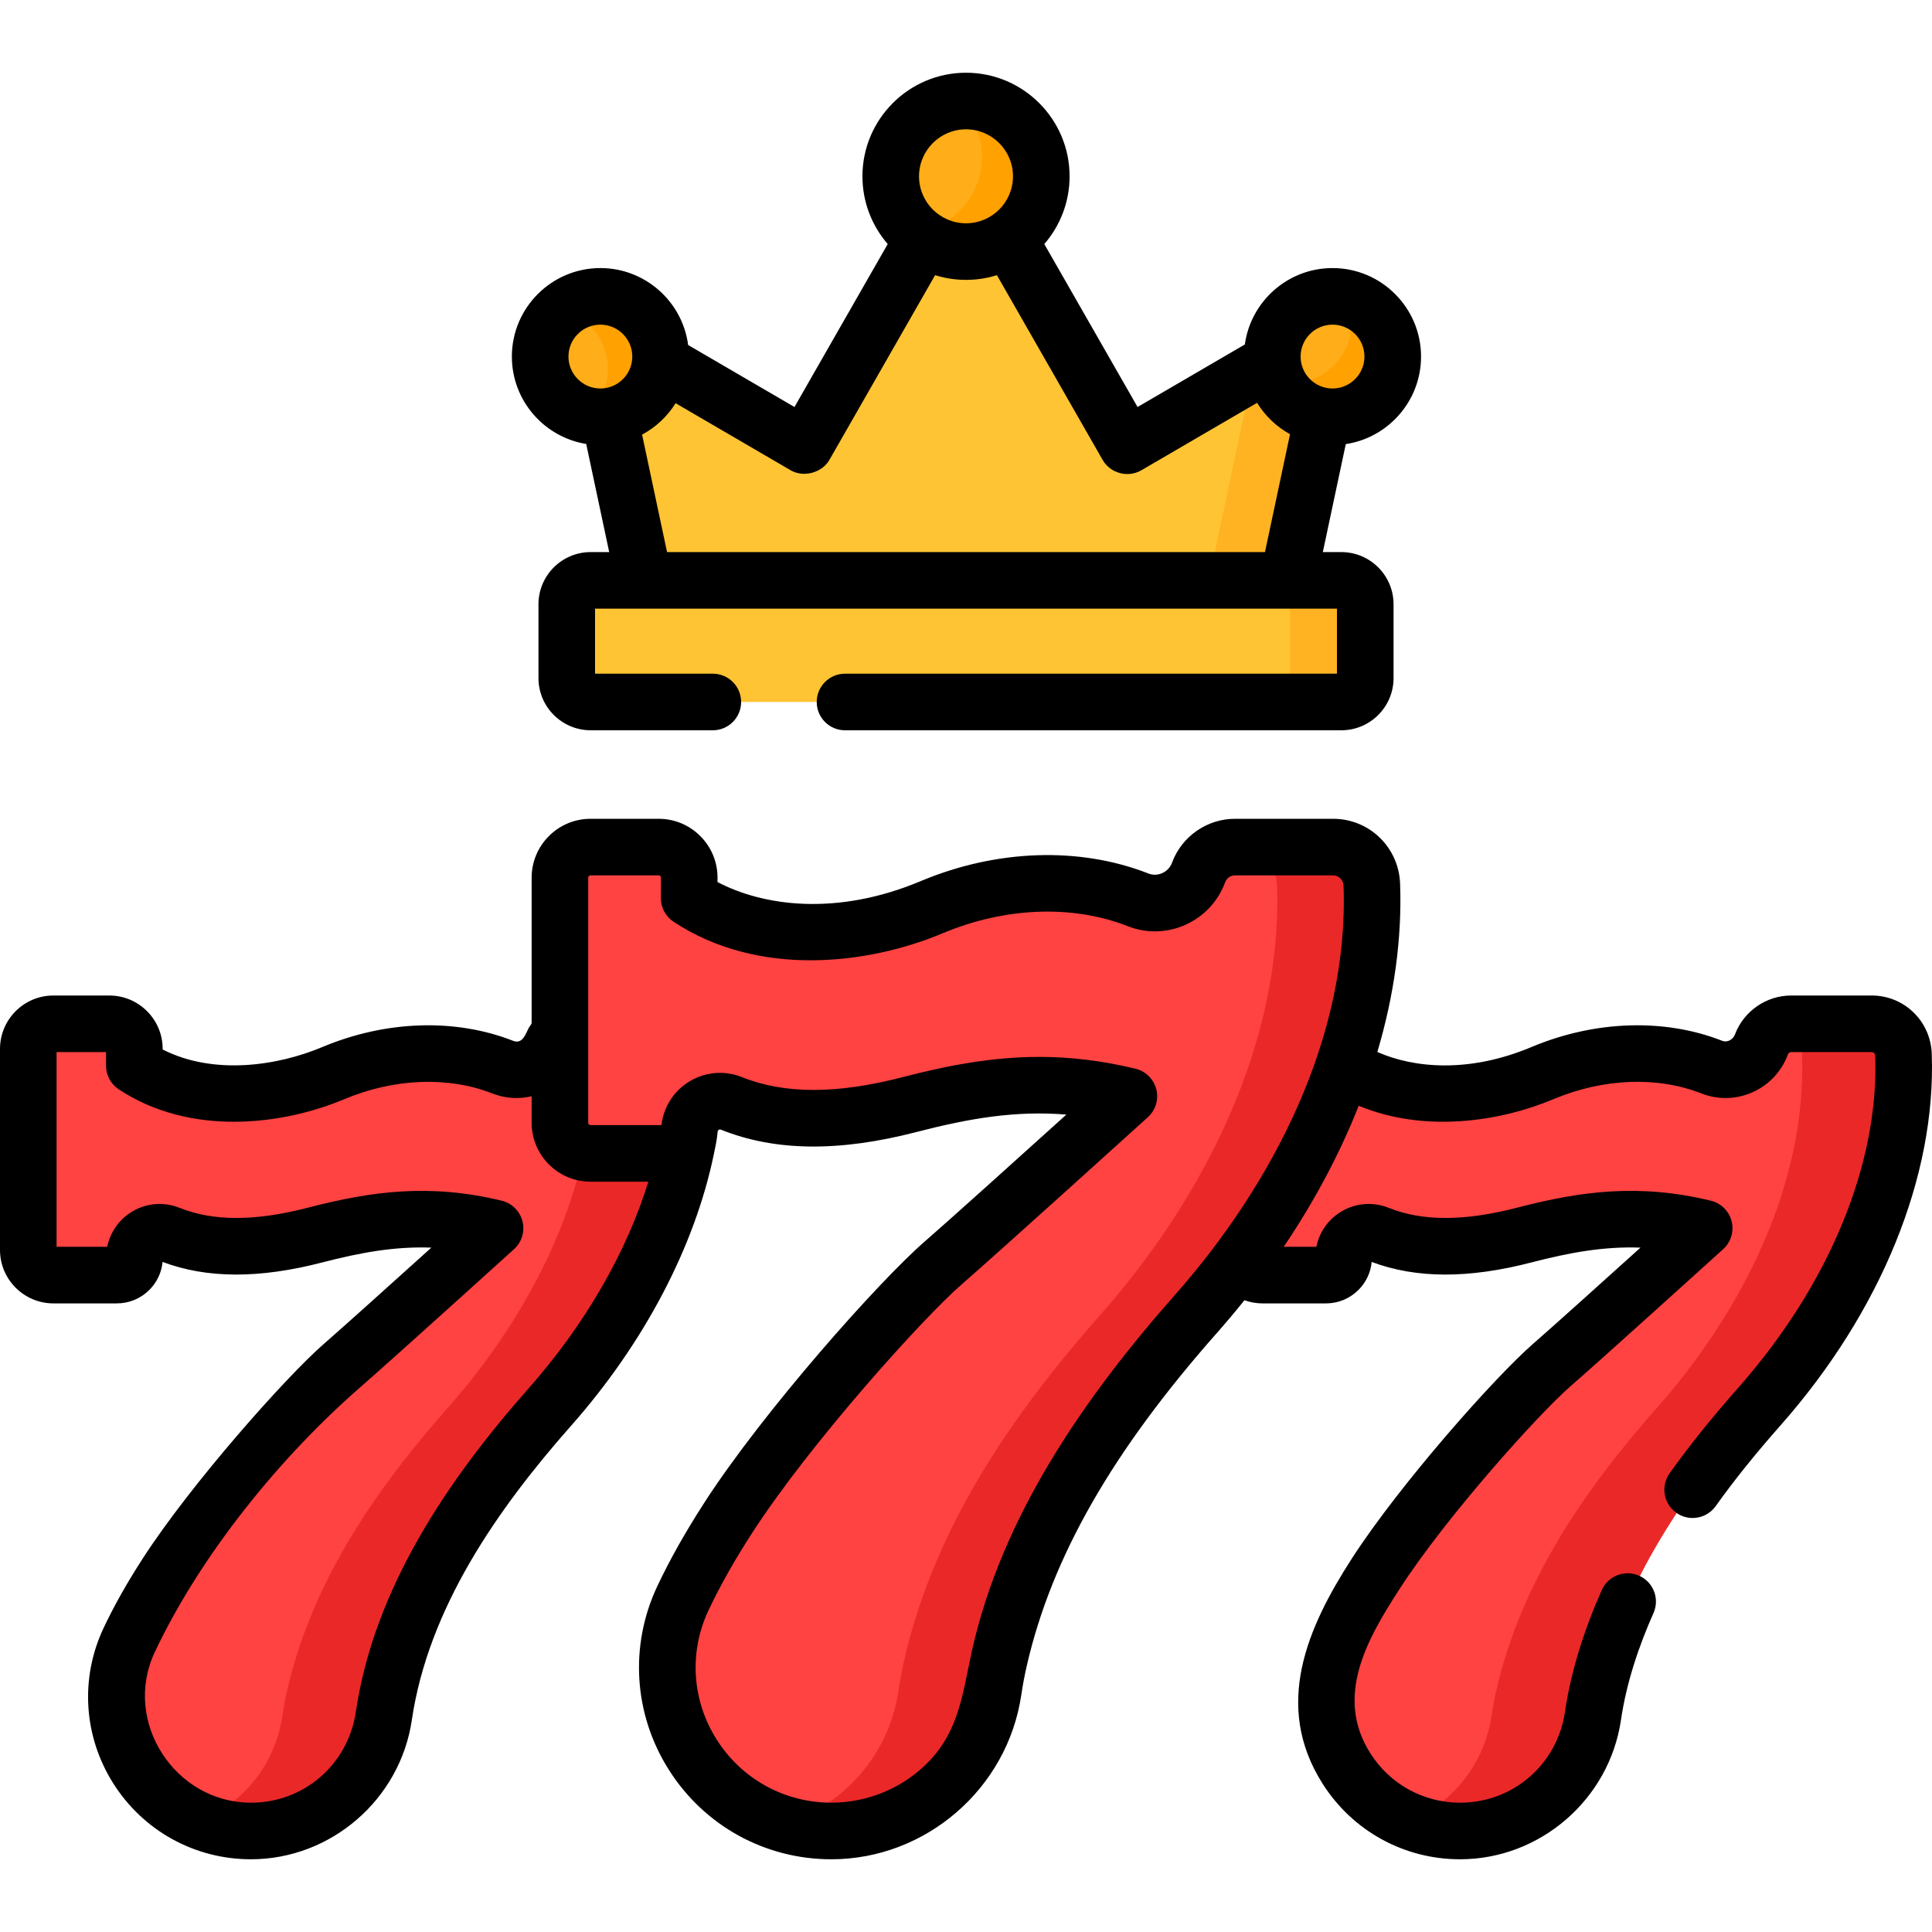 <svg id="Capa_1" enable-background="new 0 0 512 512" height="512" viewBox="0 0 512 512" width="512" xmlns="http://www.w3.org/2000/svg"><g><g><path d="m386.93 485.23c-26.018 0-43.368-27.068-32.267-50.598 2.936-6.223 6.412-12.163 9.949-17.632 12.67-19.586 37.642-47.438 46.611-55.239 8.445-7.345 40.396-36.273 40.396-36.273-16.756-4.056-30.31-2.688-47.697 1.82-13.147 3.409-26.799 4.53-38.706-.263-4.387-1.766-9.166 1.475-9.152 6.208.008 2.578-2.105 4.661-4.682 4.661h-16.801c-3.676 0-6.656-2.98-6.656-6.656v-53.283c0-3.676 2.98-6.656 6.656-6.656h14.8c3.686 0 6.671 2.996 6.656 6.683l-.018 4.411c15.127 10.011 36.002 9.003 52.727 1.979 14.003-5.881 30.618-7.196 44.897-1.596 5.229 2.051 11.123-.622 13.103-5.878l.056-.148c1.236-3.28 4.374-5.451 7.879-5.451h21.341c4.556 0 8.252 3.626 8.417 8.18 1.25 34.372-16.026 68.193-38.275 93.362-19.335 21.873-36.079 46.215-42.702 74.917-.556 2.408-.988 4.737-1.318 6.975-2.577 17.493-17.533 30.477-35.214 30.477z" fill="#ff4242"/><path d="m66.501 485.23c-26.018 0-43.368-27.068-32.267-50.598 2.936-6.223 6.412-12.163 9.949-17.632 12.67-19.586 37.642-47.438 46.611-55.239 8.445-7.345 40.396-36.273 40.396-36.273-16.756-4.056-30.31-2.688-47.697 1.82-13.147 3.409-26.799 4.53-38.706-.263-4.387-1.766-9.166 1.475-9.152 6.208.008 2.578-2.105 4.661-4.682 4.661h-16.799c-3.676 0-6.656-2.98-6.656-6.656v-53.283c0-3.676 2.98-6.656 6.656-6.656h14.8c3.686 0 6.671 2.996 6.656 6.683l-.018 4.411c15.127 10.011 36.002 9.003 52.727 1.979 14.003-5.881 30.618-7.196 44.897-1.596 5.229 2.051 11.123-.622 13.103-5.878l.056-.148c1.236-3.28 4.374-5.451 7.879-5.451h21.341c4.556 0 8.252 3.626 8.417 8.18 1.25 34.372-16.026 68.193-38.275 93.362-19.335 21.873-36.079 46.215-42.702 74.917-.556 2.408-.988 4.737-1.318 6.975-2.579 17.493-17.534 30.477-35.216 30.477z" fill="#ff4242"/><g fill="#eb2828"><path d="m466.165 372.865c-19.338 21.873-36.082 46.21-42.707 74.918-.549 2.405-.988 4.73-1.317 6.975-2.574 17.492-17.532 30.474-35.214 30.474-4.84 0-9.39-.938-13.501-2.614 11.395-4.63 19.947-15.037 21.833-27.86.329-2.245.768-4.57 1.327-6.975 6.616-28.708 23.359-53.045 42.697-74.918 22.252-25.175 39.524-58.992 38.277-93.368-.13-3.582-2.445-6.586-5.648-7.703.878-.309 1.806-.469 2.764-.469h21.344c4.56 0 8.252 3.622 8.422 8.172 1.248 34.376-16.025 68.192-38.277 93.368z"/><path d="m145.74 372.865c-19.338 21.873-36.082 46.21-42.707 74.918-.559 2.405-.988 4.73-1.317 6.975-2.574 17.492-17.532 30.474-35.214 30.474-4.84 0-9.39-.938-13.501-2.614 11.395-4.63 19.947-15.037 21.833-27.86.329-2.245.768-4.57 1.317-6.975 6.626-28.708 23.369-53.045 42.707-74.918 22.242-25.175 39.524-58.992 38.277-93.368-.13-3.582-2.445-6.586-5.648-7.703.878-.309 1.806-.469 2.764-.469h21.344c4.56 0 8.252 3.622 8.412 8.172 1.257 34.376-16.025 68.192-38.267 93.368z"/></g><path d="m220.309 485.23c-31.714 0-52.863-32.994-39.332-61.677 3.578-7.586 7.816-14.826 12.127-21.492 15.444-23.875 45.884-57.825 56.816-67.333 10.294-8.953 49.241-44.214 49.241-44.214-20.424-4.944-36.947-3.276-58.14 2.218-16.025 4.155-32.667 5.522-47.18-.321-5.347-2.152-11.173 1.798-11.155 7.567.01 3.142-2.565 5.682-5.708 5.682h-20.479c-4.481 0-8.113-3.632-8.113-8.113v-64.949c0-4.481 3.632-8.113 8.113-8.113h18.041c4.494 0 8.131 3.652 8.113 8.146l-.022 5.376c18.439 12.203 43.885 10.974 64.271 2.412 17.069-7.169 37.322-8.772 54.726-1.945 6.374 2.5 13.558-.758 15.972-7.165l.068-.18c1.506-3.998 5.332-6.644 9.604-6.644h26.014c5.554 0 10.058 4.42 10.26 9.971 1.524 41.897-19.535 83.124-46.656 113.803-23.569 26.661-43.978 56.333-52.051 91.32-.677 2.935-1.205 5.774-1.607 8.502-3.14 21.323-21.37 37.149-42.923 37.149z" fill="#ff4242"/><path d="m316.889 348.258c-23.569 26.662-43.975 56.338-52.047 91.322-.679 2.934-1.207 5.778-1.607 8.502-3.143 21.324-21.374 37.149-42.927 37.149-4.44 0-8.671-.648-12.633-1.836 15.776-4.75 27.919-18.27 30.434-35.314.399-2.724.928-5.568 1.607-8.502 8.073-34.984 28.488-64.66 52.057-91.322 27.111-30.674 48.176-71.904 46.649-113.803-.2-5.548-4.7-9.968-10.258-9.968h25.126c5.548 0 10.058 4.42 10.258 9.968 1.526 41.9-19.538 83.131-46.659 113.804z" fill="#eb2828"/><path d="m355.467 186.032h-198.93c-3.502 0-6.341-2.839-6.341-6.341v-19.545c0-3.502 2.839-6.341 6.341-6.341h198.931c3.502 0 6.341 2.839 6.341 6.341v19.545c-.001 3.502-2.84 6.341-6.342 6.341z" fill="#ffc433"/><path d="m361.808 160.152v19.536c0 3.509-2.839 6.349-6.339 6.349h-19.955c3.499 0 6.339-2.839 6.339-6.349v-19.536c0-3.509-2.839-6.349-6.339-6.349h19.955c3.499 0 6.339 2.839 6.339 6.349z" fill="#ffb322"/><path d="m298.708 118.145-37.729-65.934c-2.202-3.848-7.751-3.848-9.953 0l-37.729 65.934-46.083-26.862c-4.299-2.506-9.531 1.279-8.496 6.146l11.985 56.378h85.3 85.3l11.985-56.378c1.035-4.867-4.197-8.652-8.496-6.146z" fill="#ffc433"/><path d="m353.29 97.426-11.987 56.377h-20.955l11.717-55.107 12.727-7.418c4.299-2.5 9.528 1.279 8.498 6.148z" fill="#ffb322"/><circle cx="256.002" cy="46.721" fill="#ffad19" r="19.952"/><path d="m275.957 46.718c0 11.027-8.938 19.955-19.955 19.955-5.169 0-9.868-1.96-13.417-5.179 9.938-1.15 17.646-9.578 17.646-19.815 0-5.859-2.519-11.127-6.538-14.777.76-.09 1.53-.13 2.309-.13 11.018 0 19.955 8.928 19.955 19.946z" fill="#ffa101"/><circle cx="158.872" cy="94.496" fill="#ffad19" r="15.959"/><path d="m174.831 94.497c0 8.808-7.148 15.956-15.956 15.956-1.23 0-2.429-.14-3.579-.4 3.549-2.929 5.819-7.358 5.819-12.327 0-7.578-5.299-13.937-12.387-15.556 2.759-2.259 6.299-3.629 10.148-3.629 8.806-.001 15.955 7.138 15.955 15.956z" fill="#ffa101"/><circle cx="352.898" cy="94.496" fill="#ffad19" r="15.959"/><path d="m368.856 94.497c0 8.808-7.148 15.956-15.956 15.956-6.458 0-12.007-3.829-14.527-9.338 1.22.29 2.489.45 3.799.45 8.818 0 15.956-7.148 15.956-15.956 0-2.359-.51-4.599-1.43-6.608 6.979 1.699 12.158 7.987 12.158 15.496z" fill="#ffa101"/></g><g><path d="m511.934 279.227c-.315-8.639-7.304-15.406-15.91-15.406h-21.342c-6.587 0-12.573 4.142-14.896 10.309-.495 1.314-1.96 2.254-3.403 1.686-15.308-6.004-33.728-5.398-50.539 1.663-16.62 6.981-31.183 5.563-40.833 1.309 4.47-15.072 6.557-30.128 6.031-44.604-.351-9.643-8.15-17.196-17.754-17.196h-26.014c-7.351 0-14.03 4.621-16.616 11.489l-.072.19c-.923 2.45-3.752 3.795-6.218 2.828-18.261-7.164-40.266-6.43-60.368 2.012-22.382 9.401-41.841 6.564-53.852.243l.005-1.089c.017-4.182-1.6-8.116-4.551-11.079s-6.879-4.594-11.061-4.594h-18.041c-8.608 0-15.612 7.003-15.612 15.611v38.49c0 .302-.591.985-.742 1.274-.869 1.666-1.654 4.453-4.193 3.454-15.306-6.004-33.725-5.399-50.538 1.663-11.906 5.002-28.795 7.52-42.308.648v-.094c.015-3.792-1.45-7.36-4.126-10.046-2.675-2.686-6.237-4.166-10.028-4.166h-14.8c-7.804-.001-14.153 6.349-14.153 14.154v53.283c0 7.804 6.349 14.154 14.154 14.154h16.801c3.266 0 6.334-1.274 8.639-3.586 2.009-2.016 3.224-4.609 3.487-7.401 11.778 4.417 25.629 4.461 42.295.14 10.225-2.651 19.281-4.287 28.935-3.93-9.996 9.02-23.449 21.128-28.437 25.467-10.098 8.783-35.254 37.141-47.987 56.824-4.236 6.55-7.65 12.603-10.434 18.505-6.29 13.333-5.32 28.746 2.594 41.23 7.966 12.565 21.594 20.066 36.455 20.066 21.206 0 39.534-15.855 42.633-36.879 4.377-29.701 22.75-55.995 42.22-78.021 19.294-21.826 32.722-47.362 37.811-71.904.408-1.966.811-3.736 1.02-5.969.009-.101-.001-.337.277-.526.273-.184.489-.099.58-.062 14.302 5.757 31.267 5.963 51.861.623 14.005-3.631 26.251-5.713 39.695-4.612-12.334 11.137-31.008 27.96-37.598 33.692-12.241 10.646-42.745 45.038-58.191 68.918-5.127 7.924-9.253 15.241-12.614 22.366-7.425 15.74-6.28 33.938 3.065 48.678 9.406 14.838 25.499 23.697 43.049 23.697 25.041 0 46.685-18.724 50.343-43.556.386-2.619.888-5.279 1.495-7.907 6.618-28.68 22.621-56.656 50.363-88.039 2.514-2.844 4.94-5.73 7.275-8.652 1.514.546 3.133.839 4.799.839h16.8c3.266 0 6.334-1.273 8.639-3.586 2.01-2.016 3.225-4.609 3.487-7.402 11.778 4.417 25.631 4.461 42.295.141 10.227-2.652 19.287-4.288 28.936-3.931-9.996 9.02-23.449 21.128-28.437 25.467-10.097 8.781-35.252 37.138-47.988 56.825-11.91 18.413-20.939 39.071-7.839 59.734 7.966 12.565 21.594 20.066 36.455 20.066 21.206 0 39.535-15.856 42.633-36.884 1.439-9.766 4.616-19.354 8.627-28.365 1.684-3.783-.018-8.215-3.801-9.9-3.782-1.684-8.215.018-9.899 3.801-4.56 10.244-8.139 21.253-9.763 32.28-2.055 13.948-13.745 24.071-27.796 24.071-9.696 0-18.589-4.897-23.789-13.099-9.598-15.139-.749-30.394 7.766-43.56 12.439-19.228 36.783-46.301 45.237-53.654 8.404-7.31 39.201-35.189 40.508-36.372 2.059-1.865 2.918-4.715 2.234-7.408-.685-2.693-2.803-4.786-5.503-5.439-18.973-4.592-34.247-2.582-51.344 1.85-13.963 3.621-25.092 3.634-34.022.04-4.375-1.763-9.322-1.235-13.229 1.412-3.106 2.104-5.212 5.314-5.94 8.914h-8.652c8.182-12.121 14.855-24.695 19.879-37.384 17.356 7.248 37.378 4.236 51.572-1.726 13.244-5.562 27.553-6.12 39.256-1.528 4.391 1.721 9.189 1.612 13.511-.309 4.349-1.934 7.668-5.451 9.348-9.91.154-.411.441-.741.916-.741h21.342c.499 0 .904.419.924.954 1.042 28.657-12.226 60.776-36.4 88.123-6.963 7.876-12.878 15.248-18.082 22.536-2.407 3.37-1.626 8.053 1.745 10.46 1.321.943 2.843 1.397 4.352 1.397 2.339 0 4.644-1.092 6.108-3.141 4.9-6.862 10.498-13.835 17.113-21.319 26.696-30.199 41.33-66.138 40.15-98.6zm-371.816 88.669c-21.442 24.256-41.009 53.118-45.821 85.766-2.055 13.948-13.745 24.071-27.796 24.071-20.175 0-34.137-21.56-25.486-39.9 12.151-25.76 33.184-51.7 54.7-70.414 8.404-7.31 39.201-35.189 40.508-36.372 2.059-1.865 2.919-4.715 2.234-7.408s-2.803-4.786-5.503-5.439c-18.973-4.592-34.246-2.582-51.343 1.85-13.965 3.62-25.093 3.634-34.023.04-4.376-1.763-9.322-1.234-13.23 1.413-3.105 2.104-5.211 5.314-5.938 8.913h-13.423v-51.598h13.112l-.015 3.566c-.01 2.526 1.253 4.888 3.36 6.283 18.907 12.513 43.272 9.567 59.77 2.64 13.242-5.563 27.548-6.12 39.255-1.528 3.363 1.318 6.966 1.563 10.411.742v7.029c0 8.608 7.003 15.611 15.612 15.611h15.322c-5.813 18.809-16.834 37.912-31.706 54.735zm117.367 69.986c-2.32 10.586-3.268 20.372-11.062 28.651-6.739 7.158-16.296 11.199-26.114 11.199-12.384 0-23.742-6.254-30.383-16.73-6.579-10.378-7.389-23.181-2.167-34.25 3.074-6.516 6.881-13.26 11.643-20.619 15.231-23.548 45.072-56.73 55.44-65.748 10.232-8.9 47.76-42.872 49.352-44.314 2.06-1.865 2.919-4.715 2.235-7.408-.685-2.693-2.803-4.786-5.503-5.439-9.058-2.192-17.418-3.131-25.499-3.131-12.258 0-23.873 2.16-36.288 5.379-17.374 4.504-31.275 4.499-42.497-.019-4.828-1.944-10.284-1.361-14.593 1.56-3.799 2.575-6.243 6.65-6.758 11.147h-18.791c-.339 0-.615-.276-.615-.615v-64.949c0-.339.276-.615.615-.615h18.041c.063 0 .256 0 .435.181.181.181.18.373.18.435l-.022 5.377c-.011 2.527 1.253 4.89 3.361 6.284 22.508 14.895 51.596 11.354 71.313 3.073 16.533-6.943 34.426-7.629 49.084-1.878 4.94 1.938 10.339 1.814 15.202-.347 4.897-2.177 8.635-6.138 10.522-11.144l.072-.192c.403-1.07 1.442-1.788 2.586-1.788h26.014c1.496 0 2.711 1.206 2.767 2.746 1.45 40.143-18.738 79.102-44.781 108.564-23.903 27.042-45.942 58.791-53.789 94.59z"/><path d="m155.351 117.652 6.092 28.656h-4.906c-7.631 0-13.839 6.208-13.839 13.839v19.545c0 7.631 6.208 13.839 13.839 13.839h32.37c4.142 0 7.498-3.357 7.498-7.498s-3.357-7.498-7.498-7.498h-31.212v-17.229h196.615v17.229h-130.372c-4.142 0-7.498 3.357-7.498 7.498s3.357 7.498 7.498 7.498h131.53c7.631 0 13.839-6.208 13.839-13.839v-19.545c0-7.631-6.208-13.839-13.839-13.839h-4.906l6.084-28.618c11.274-1.7 19.945-11.454 19.945-23.194 0-12.934-10.523-23.457-23.458-23.457-11.845 0-21.668 8.826-23.237 20.247l-28.433 16.574-24.713-43.185c4.173-4.817 6.702-11.095 6.702-17.954 0-15.136-12.314-27.45-27.45-27.45s-27.45 12.314-27.45 27.45c0 6.858 2.528 13.137 6.701 17.953l-24.711 43.185-28.179-16.426c-1.505-11.493-11.361-20.395-23.257-20.395-12.935 0-23.458 10.523-23.458 23.457.001 11.657 8.547 21.355 19.703 23.157zm197.781-31.617c4.665 0 8.461 3.796 8.461 8.46s-3.796 8.46-8.461 8.46-8.46-3.796-8.46-8.46 3.795-8.46 8.46-8.46zm-97.13-51.767c6.867 0 12.453 5.587 12.453 12.454s-5.587 12.453-12.453 12.453c-6.867 0-12.453-5.587-12.453-12.453 0-6.867 5.586-12.454 12.453-12.454zm-42.707 91.297c2.591-.053 5.185-1.382 6.51-3.697l28.007-48.945c2.588.81 5.339 1.248 8.19 1.248s5.602-.437 8.19-1.248c0 0 27.982 48.9 28.007 48.945 2.041 3.568 6.713 4.835 10.285 2.754l30.656-17.869c2.136 3.471 5.15 6.347 8.731 8.315l-6.641 31.24h-158.456l-6.617-31.126c3.638-1.951 6.705-4.835 8.879-8.329 0 0 30.376 17.706 30.484 17.769 1.147.668 2.46.97 3.775.943zm-54.189-39.53c4.665 0 8.46 3.796 8.46 8.46s-3.795 8.46-8.46 8.46-8.461-3.796-8.461-8.46 3.796-8.46 8.461-8.46z"/></g></g></svg>
